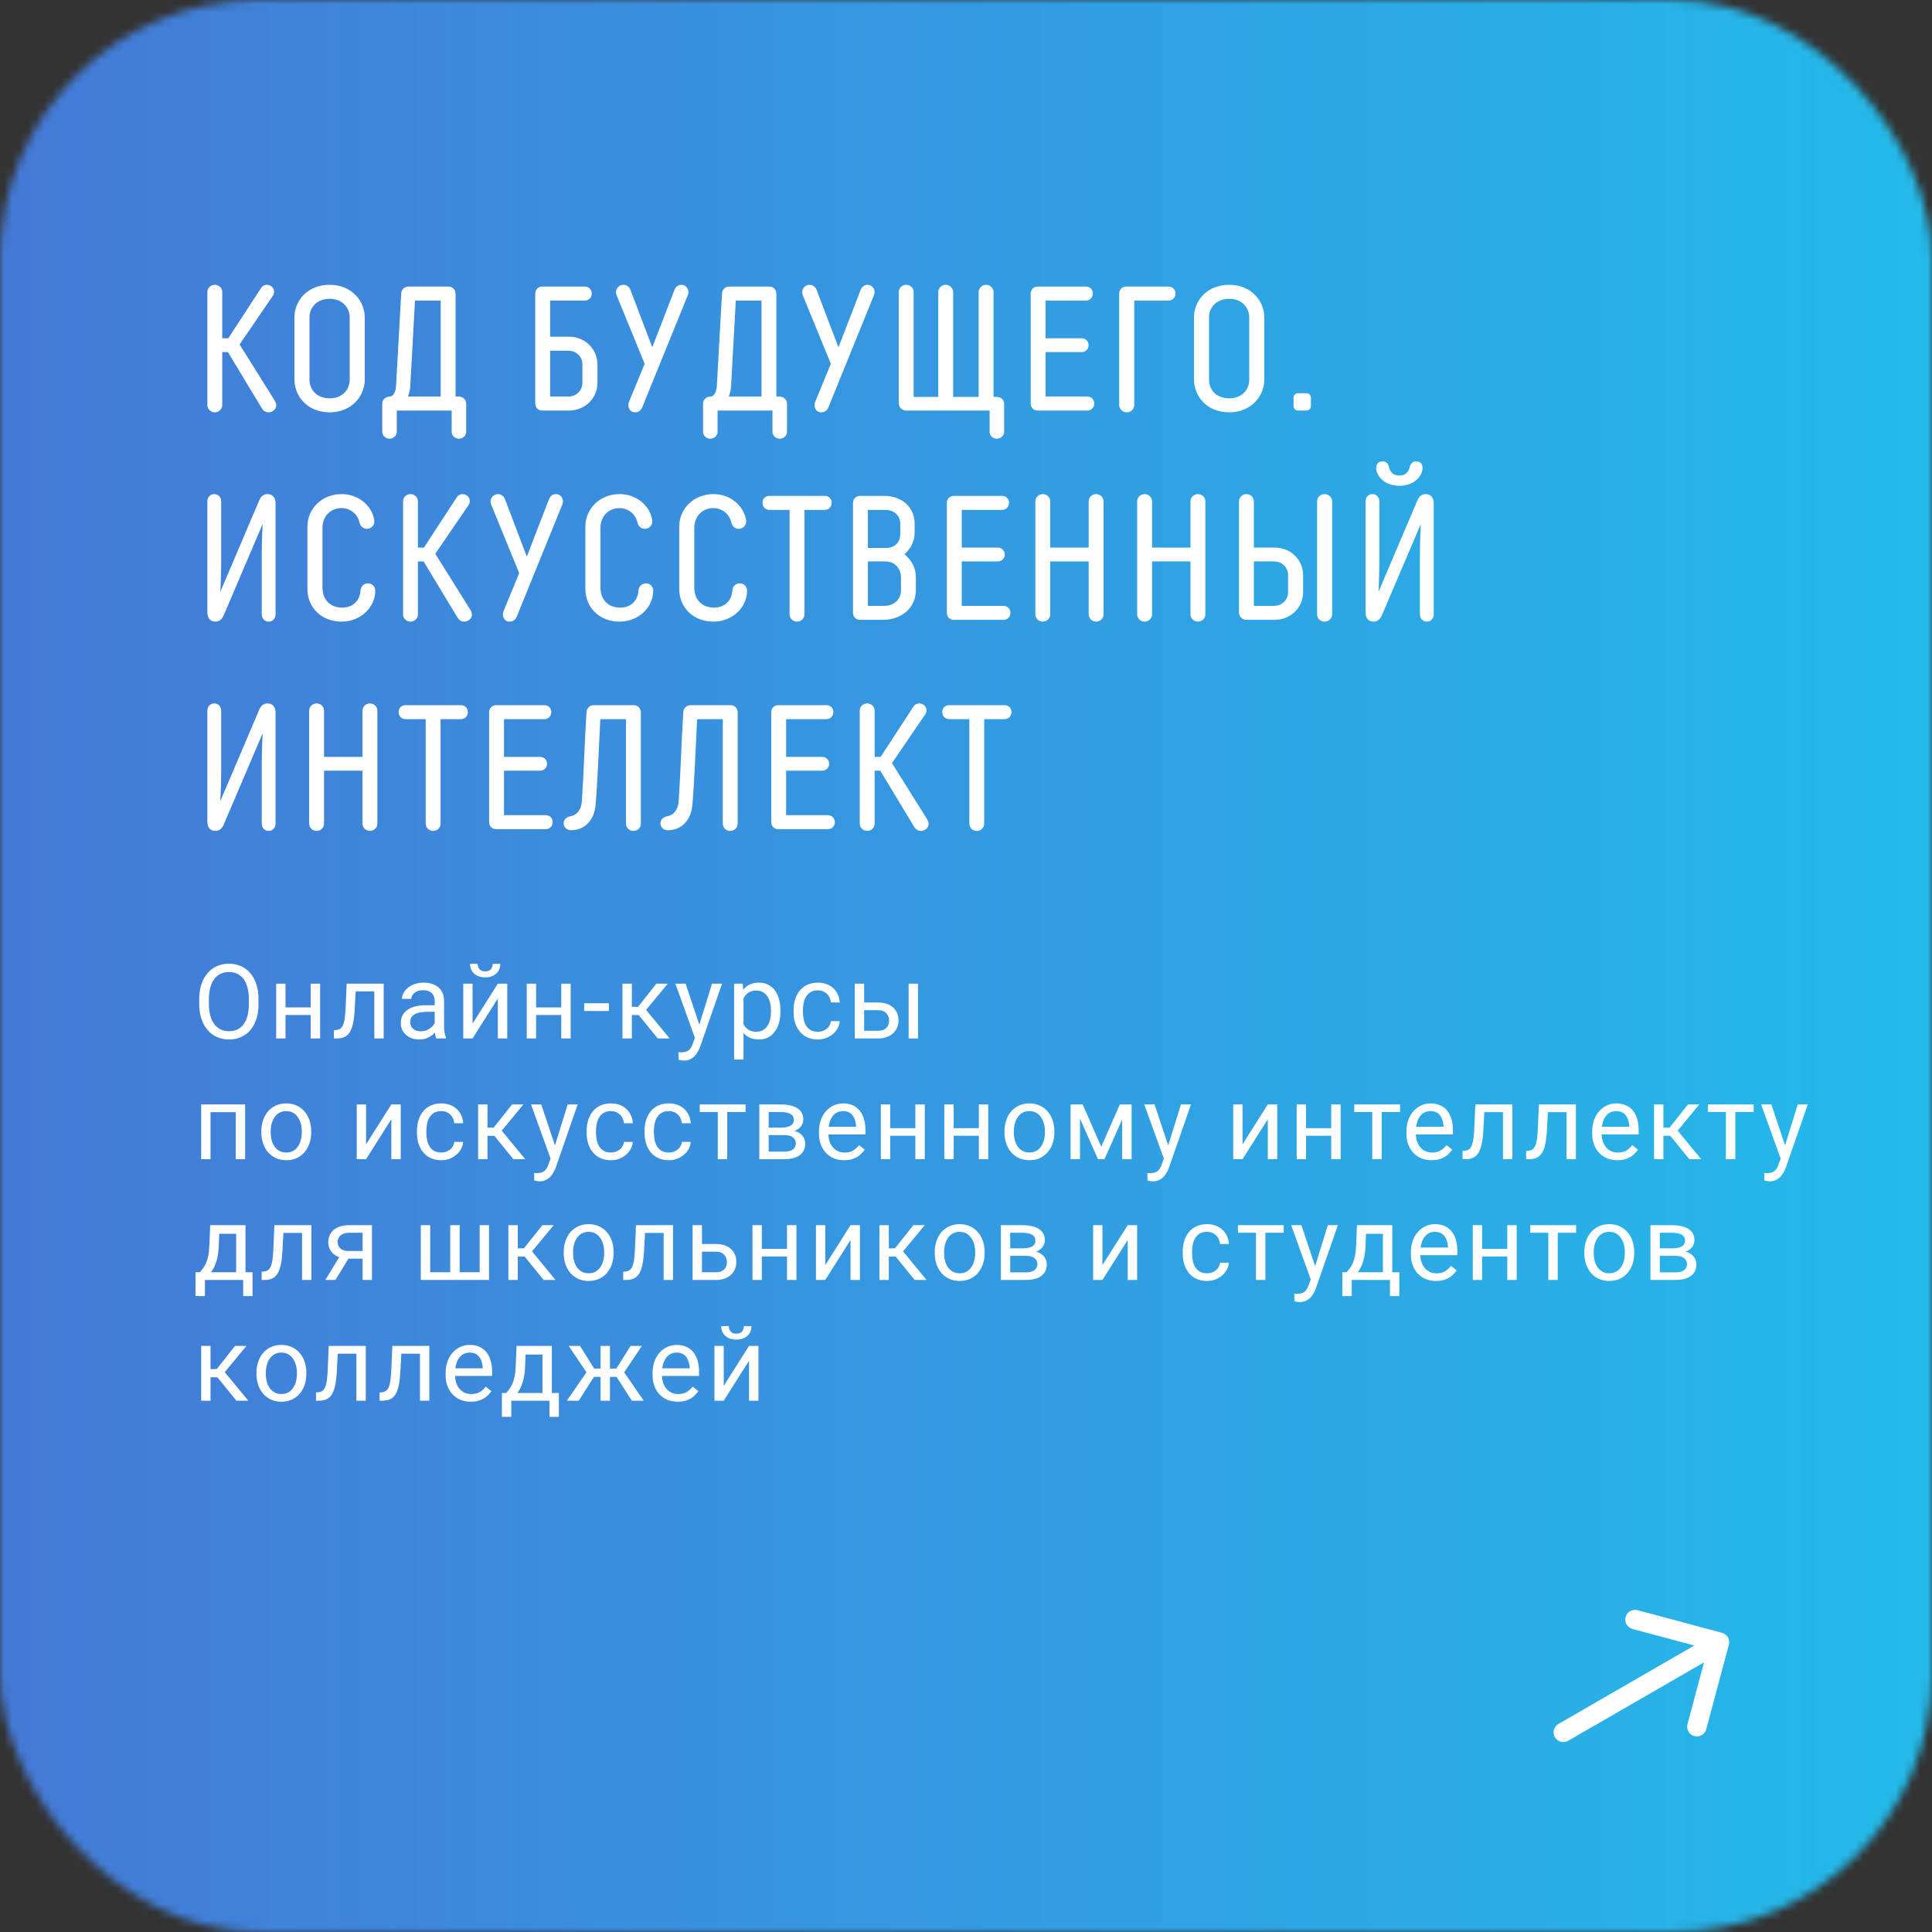 <?xml version="1.0" encoding="UTF-8"?> <svg xmlns="http://www.w3.org/2000/svg" width="240" height="240" viewBox="0 0 240 240" fill="none"><rect x="0" y="0" width="240" height="240" fill="#333333" stroke="none"/><mask id="mask0_1047_1392" style="mask-type:alpha" maskUnits="userSpaceOnUse" x="0" y="0" width="240" height="240"><rect width="240" height="240" rx="32.203" fill="#C4C4C4"></rect></mask><g mask="url(#mask0_1047_1392)"><rect x="-47.998" y="-4.801" width="348" height="244.8" fill="url(#paint0_linear_1047_1392)"></rect></g><path d="M28.312 43.74H27.608V50.318C27.608 50.824 27.19 51.22 26.684 51.22C26.178 51.22 25.76 50.824 25.76 50.318V36.282C25.76 35.776 26.178 35.38 26.684 35.38C27.19 35.38 27.608 35.776 27.608 36.282V42.024H28.356L32.448 35.754C32.624 35.49 32.888 35.38 33.152 35.38C33.636 35.38 34.054 35.754 34.054 36.238C34.054 36.48 33.944 36.678 33.834 36.832L29.764 42.794L34.076 49.68C34.186 49.856 34.318 50.098 34.318 50.34C34.318 50.846 33.856 51.22 33.35 51.22C32.998 51.22 32.712 51.022 32.536 50.736L28.312 43.74ZM45.311 39.428V47.172C45.311 49.174 43.705 51.22 40.955 51.22C38.139 51.22 36.577 49.174 36.577 47.15V39.428C36.577 37.404 38.139 35.38 40.955 35.38C43.705 35.38 45.311 37.404 45.311 39.428ZM43.441 47.194V39.406C43.441 38.262 42.561 37.118 40.955 37.118C39.305 37.118 38.447 38.262 38.447 39.406V47.172C38.447 48.36 39.305 49.482 40.955 49.482C42.561 49.482 43.441 48.36 43.441 47.194ZM56.592 49.262H56.988C57.472 49.262 57.912 49.636 57.912 50.12V53.64C57.912 54.124 57.494 54.498 57.01 54.498C56.526 54.498 56.108 54.124 56.108 53.64V51H49.288V53.64C49.288 54.124 48.87 54.498 48.386 54.498C47.902 54.498 47.484 54.124 47.484 53.64V50.12C47.484 49.636 47.924 49.262 48.408 49.262C48.848 49.262 49.156 48.69 49.2 47.942L49.838 36.48C49.86 35.974 50.234 35.6 50.74 35.6H55.712C56.262 35.6 56.592 36.018 56.592 36.502V49.262ZM50.96 48.03C50.938 48.624 50.674 49.262 50.674 49.262H54.744V37.338H51.554L50.96 48.03ZM72.344 47.59V45.214C72.344 44.312 71.574 43.564 70.606 43.564H68.34V49.262H70.606C71.574 49.262 72.344 48.514 72.344 47.59ZM67.35 35.6H72.652C73.158 35.6 73.51 35.974 73.51 36.458C73.51 36.964 73.136 37.338 72.652 37.338H68.34V41.826H70.694C72.652 41.826 74.214 43.344 74.214 45.28V47.568C74.214 49.482 72.652 51 70.694 51H67.35C66.866 51 66.492 50.626 66.492 50.142V36.458C66.492 35.974 66.866 35.6 67.35 35.6ZM85.429 36.7L79.797 50.56C79.621 51 79.313 51.22 78.873 51.22C78.367 51.22 78.059 50.802 78.059 50.34C78.059 50.098 78.147 49.878 78.191 49.79L80.083 45.192L76.607 36.7C76.563 36.59 76.519 36.436 76.519 36.304C76.519 35.798 76.937 35.38 77.443 35.38C77.839 35.38 78.169 35.644 78.301 35.974L81.029 43.146L83.801 35.974C83.933 35.644 84.219 35.38 84.659 35.38C85.165 35.38 85.517 35.798 85.517 36.304C85.517 36.436 85.473 36.59 85.429 36.7ZM96.443 49.262H96.839C97.323 49.262 97.763 49.636 97.763 50.12V53.64C97.763 54.124 97.345 54.498 96.861 54.498C96.377 54.498 95.959 54.124 95.959 53.64V51H89.139V53.64C89.139 54.124 88.721 54.498 88.237 54.498C87.753 54.498 87.335 54.124 87.335 53.64V50.12C87.335 49.636 87.775 49.262 88.259 49.262C88.699 49.262 89.007 48.69 89.051 47.942L89.689 36.48C89.711 35.974 90.085 35.6 90.591 35.6H95.563C96.113 35.6 96.443 36.018 96.443 36.502V49.262ZM90.811 48.03C90.789 48.624 90.525 49.262 90.525 49.262H94.595V37.338H91.405L90.811 48.03ZM108.555 36.7L102.923 50.56C102.747 51 102.439 51.22 101.999 51.22C101.493 51.22 101.185 50.802 101.185 50.34C101.185 50.098 101.273 49.878 101.317 49.79L103.209 45.192L99.734 36.7C99.689 36.59 99.645 36.436 99.645 36.304C99.645 35.798 100.063 35.38 100.569 35.38C100.965 35.38 101.295 35.644 101.427 35.974L104.155 43.146L106.927 35.974C107.059 35.644 107.345 35.38 107.785 35.38C108.291 35.38 108.643 35.798 108.643 36.304C108.643 36.436 108.599 36.59 108.555 36.7ZM122.935 51H112.573C112.067 51 111.649 50.604 111.649 50.098V36.282C111.649 35.776 112.067 35.38 112.573 35.38C113.079 35.38 113.497 35.776 113.497 36.282V49.306H116.555V36.282C116.555 35.776 116.973 35.38 117.479 35.38C117.985 35.38 118.403 35.776 118.403 36.282V49.306H121.571V36.282C121.571 35.776 121.989 35.38 122.495 35.38C123.001 35.38 123.419 35.776 123.419 36.282V49.306H123.815C124.299 49.306 124.739 49.636 124.739 50.12V53.64C124.739 54.124 124.299 54.498 123.815 54.498C123.331 54.498 122.935 54.124 122.935 53.64V51ZM135.076 51H128.894C128.41 51 128.036 50.626 128.036 50.142V36.458C128.036 35.974 128.41 35.6 128.894 35.6H134.9C135.406 35.6 135.758 35.974 135.758 36.458C135.758 36.964 135.384 37.338 134.9 37.338H129.884V42.024H134.372C134.856 42.024 135.23 42.398 135.23 42.882C135.23 43.366 134.856 43.74 134.372 43.74H129.884V49.262H135.076C135.56 49.262 135.934 49.636 135.934 50.142C135.934 50.626 135.56 51 135.076 51ZM139.03 50.318V36.458C139.03 35.974 139.404 35.6 139.888 35.6H145.168C145.674 35.6 146.026 35.974 146.026 36.458C146.026 36.964 145.652 37.338 145.168 37.338H140.9V50.318C140.9 50.824 140.482 51.22 139.976 51.22C139.47 51.22 139.03 50.824 139.03 50.318ZM157.055 39.428V47.172C157.055 49.174 155.449 51.22 152.699 51.22C149.883 51.22 148.321 49.174 148.321 47.15V39.428C148.321 37.404 149.883 35.38 152.699 35.38C155.449 35.38 157.055 37.404 157.055 39.428ZM155.185 47.194V39.406C155.185 38.262 154.305 37.118 152.699 37.118C151.049 37.118 150.191 38.262 150.191 39.406V47.172C150.191 48.36 151.049 49.482 152.699 49.482C154.305 49.482 155.185 48.36 155.185 47.194ZM162.294 51H161.238C160.93 51 160.688 50.758 160.688 50.45V49.394C160.688 49.086 160.93 48.844 161.238 48.844H162.294C162.602 48.844 162.844 49.086 162.844 49.394V50.45C162.844 50.758 162.602 51 162.294 51ZM32.624 65.098L27.784 76.45C27.586 76.912 27.256 77.22 26.75 77.22C26.09 77.22 25.76 76.736 25.76 76.076V62.282C25.76 61.776 26.112 61.38 26.618 61.38C27.124 61.38 27.476 61.776 27.476 62.282V69.74C27.476 71.72 27.366 73.524 27.366 73.524L32.206 62.15C32.404 61.688 32.734 61.38 33.24 61.38C33.9 61.38 34.23 61.864 34.23 62.524V76.318C34.23 76.824 33.878 77.22 33.372 77.22C32.866 77.22 32.514 76.824 32.514 76.318V68.948C32.514 67.342 32.624 65.098 32.624 65.098ZM44.788 73.348C44.832 72.842 45.184 72.468 45.712 72.468C46.24 72.468 46.614 72.864 46.614 73.392C46.614 75.394 44.854 77.22 42.434 77.22C39.948 77.22 38.188 75.482 38.188 73.15V65.428C38.188 63.184 39.992 61.38 42.434 61.38C44.568 61.38 46.086 62.81 46.438 64.35C46.46 64.438 46.504 64.614 46.504 64.768C46.504 65.296 46.086 65.692 45.58 65.692C45.118 65.692 44.766 65.384 44.656 64.9C44.436 63.866 43.512 63.118 42.434 63.118C41.092 63.118 40.058 64.086 40.058 65.604V72.952C40.058 74.58 41.092 75.482 42.522 75.482C43.82 75.482 44.7 74.646 44.788 73.348ZM52.62 69.74H51.916V76.318C51.916 76.824 51.498 77.22 50.992 77.22C50.486 77.22 50.068 76.824 50.068 76.318V62.282C50.068 61.776 50.486 61.38 50.992 61.38C51.498 61.38 51.916 61.776 51.916 62.282V68.024H52.664L56.756 61.754C56.932 61.49 57.196 61.38 57.46 61.38C57.944 61.38 58.362 61.754 58.362 62.238C58.362 62.48 58.252 62.678 58.142 62.832L54.072 68.794L58.384 75.68C58.494 75.856 58.626 76.098 58.626 76.34C58.626 76.846 58.164 77.22 57.658 77.22C57.306 77.22 57.02 77.022 56.844 76.736L52.62 69.74ZM69.843 62.7L64.211 76.56C64.035 77 63.727 77.22 63.287 77.22C62.781 77.22 62.473 76.802 62.473 76.34C62.473 76.098 62.561 75.878 62.605 75.79L64.497 71.192L61.021 62.7C60.977 62.59 60.933 62.436 60.933 62.304C60.933 61.798 61.351 61.38 61.857 61.38C62.253 61.38 62.583 61.644 62.715 61.974L65.443 69.146L68.215 61.974C68.347 61.644 68.633 61.38 69.073 61.38C69.579 61.38 69.931 61.798 69.931 62.304C69.931 62.436 69.887 62.59 69.843 62.7ZM79.317 73.348C79.361 72.842 79.713 72.468 80.241 72.468C80.769 72.468 81.143 72.864 81.143 73.392C81.143 75.394 79.383 77.22 76.963 77.22C74.477 77.22 72.717 75.482 72.717 73.15V65.428C72.717 63.184 74.521 61.38 76.963 61.38C79.097 61.38 80.615 62.81 80.967 64.35C80.989 64.438 81.033 64.614 81.033 64.768C81.033 65.296 80.615 65.692 80.109 65.692C79.647 65.692 79.295 65.384 79.185 64.9C78.965 63.866 78.041 63.118 76.963 63.118C75.621 63.118 74.587 64.086 74.587 65.604V72.952C74.587 74.58 75.621 75.482 77.051 75.482C78.349 75.482 79.229 74.646 79.317 73.348ZM90.977 73.348C91.021 72.842 91.373 72.468 91.901 72.468C92.429 72.468 92.803 72.864 92.803 73.392C92.803 75.394 91.043 77.22 88.623 77.22C86.137 77.22 84.377 75.482 84.377 73.15V65.428C84.377 63.184 86.181 61.38 88.623 61.38C90.757 61.38 92.275 62.81 92.627 64.35C92.649 64.438 92.693 64.614 92.693 64.768C92.693 65.296 92.275 65.692 91.769 65.692C91.307 65.692 90.955 65.384 90.845 64.9C90.625 63.866 89.701 63.118 88.623 63.118C87.281 63.118 86.247 64.086 86.247 65.604V72.952C86.247 74.58 87.281 75.482 88.711 75.482C90.009 75.482 90.889 74.646 90.977 73.348ZM95.575 61.6H102.461C102.967 61.6 103.319 61.974 103.319 62.458C103.319 62.964 102.945 63.338 102.461 63.338H99.931V76.318C99.931 76.824 99.513 77.22 99.007 77.22C98.501 77.22 98.083 76.824 98.083 76.318V63.338H95.575C95.091 63.338 94.717 62.964 94.717 62.458C94.717 61.974 95.069 61.6 95.575 61.6ZM109.922 63.338H107.81V68.068H110.032C111.132 68.068 111.836 67.408 111.836 66.33V65.054C111.836 64.108 111.132 63.338 109.922 63.338ZM107.81 69.74V75.262H109.812C111.154 75.262 111.924 74.404 111.924 73.304V71.72C111.924 70.906 111.418 69.74 109.922 69.74H107.81ZM106.82 61.6H109.812C112.21 61.6 113.618 63.162 113.618 65.032V66.242C113.618 67.276 113.068 68.222 112.364 68.86C113.2 69.542 113.772 70.488 113.772 71.72V73.304C113.772 75.526 111.99 77 109.658 77H106.82C106.336 77 105.962 76.626 105.962 76.142V62.458C105.962 61.974 106.336 61.6 106.82 61.6ZM124.662 77H118.48C117.996 77 117.622 76.626 117.622 76.142V62.458C117.622 61.974 117.996 61.6 118.48 61.6H124.486C124.992 61.6 125.344 61.974 125.344 62.458C125.344 62.964 124.97 63.338 124.486 63.338H119.47V68.024H123.958C124.442 68.024 124.816 68.398 124.816 68.882C124.816 69.366 124.442 69.74 123.958 69.74H119.47V75.262H124.662C125.146 75.262 125.52 75.636 125.52 76.142C125.52 76.626 125.146 77 124.662 77ZM137.086 62.282V76.318C137.086 76.824 136.668 77.22 136.162 77.22C135.656 77.22 135.238 76.824 135.238 76.318V69.74H130.464V76.318C130.464 76.824 130.046 77.22 129.54 77.22C129.034 77.22 128.616 76.824 128.616 76.318V62.282C128.616 61.776 129.034 61.38 129.54 61.38C130.046 61.38 130.464 61.776 130.464 62.282V68.024H135.238V62.282C135.238 61.776 135.656 61.38 136.162 61.38C136.668 61.38 137.086 61.776 137.086 62.282ZM149.734 62.282V76.318C149.734 76.824 149.316 77.22 148.81 77.22C148.304 77.22 147.886 76.824 147.886 76.318V69.74H143.112V76.318C143.112 76.824 142.694 77.22 142.188 77.22C141.682 77.22 141.264 76.824 141.264 76.318V62.282C141.264 61.776 141.682 61.38 142.188 61.38C142.694 61.38 143.112 61.776 143.112 62.282V68.024H147.886V62.282C147.886 61.776 148.304 61.38 148.81 61.38C149.316 61.38 149.734 61.776 149.734 62.282ZM158.357 77H154.837C154.331 77 153.913 76.604 153.913 76.098V62.282C153.913 61.776 154.331 61.38 154.837 61.38C155.343 61.38 155.761 61.776 155.761 62.282V68.024H158.357C160.315 68.024 161.877 69.52 161.877 71.456V73.568C161.877 75.482 160.315 77 158.357 77ZM160.007 73.59V71.39C160.007 70.488 159.237 69.74 158.269 69.74H155.761V75.262H158.269C159.237 75.262 160.007 74.514 160.007 73.59ZM165.485 62.282V76.318C165.485 76.824 165.045 77.22 164.539 77.22C164.033 77.22 163.615 76.824 163.615 76.318V62.282C163.615 61.776 164.033 61.38 164.539 61.38C165.045 61.38 165.485 61.776 165.485 62.282ZM173.835 59.07C174.803 59.07 175.023 58.388 175.133 57.97C175.243 57.596 175.463 57.31 175.947 57.31C176.431 57.31 176.717 57.64 176.717 58.146C176.717 58.982 175.837 60.346 173.835 60.346C171.833 60.346 170.953 58.982 170.953 58.146C170.953 57.64 171.239 57.31 171.723 57.31C172.207 57.31 172.449 57.596 172.537 57.97C172.625 58.388 172.867 59.07 173.835 59.07ZM176.497 65.098L171.657 76.45C171.459 76.912 171.129 77.22 170.623 77.22C169.963 77.22 169.633 76.736 169.633 76.076V62.282C169.633 61.776 169.985 61.38 170.491 61.38C170.997 61.38 171.349 61.776 171.349 62.282V69.74C171.349 71.72 171.239 73.524 171.239 73.524L176.079 62.15C176.277 61.688 176.607 61.38 177.113 61.38C177.773 61.38 178.103 61.864 178.103 62.524V76.318C178.103 76.824 177.751 77.22 177.245 77.22C176.739 77.22 176.387 76.824 176.387 76.318V68.948C176.387 67.342 176.497 65.098 176.497 65.098ZM32.624 91.098L27.784 102.45C27.586 102.912 27.256 103.22 26.75 103.22C26.09 103.22 25.76 102.736 25.76 102.076V88.282C25.76 87.776 26.112 87.38 26.618 87.38C27.124 87.38 27.476 87.776 27.476 88.282V95.74C27.476 97.72 27.366 99.524 27.366 99.524L32.206 88.15C32.404 87.688 32.734 87.38 33.24 87.38C33.9 87.38 34.23 87.864 34.23 88.524V102.318C34.23 102.824 33.878 103.22 33.372 103.22C32.866 103.22 32.514 102.824 32.514 102.318V94.948C32.514 93.342 32.624 91.098 32.624 91.098ZM46.878 88.282V102.318C46.878 102.824 46.46 103.22 45.954 103.22C45.448 103.22 45.03 102.824 45.03 102.318V95.74H40.256V102.318C40.256 102.824 39.838 103.22 39.332 103.22C38.826 103.22 38.408 102.824 38.408 102.318V88.282C38.408 87.776 38.826 87.38 39.332 87.38C39.838 87.38 40.256 87.776 40.256 88.282V94.024H45.03V88.282C45.03 87.776 45.448 87.38 45.954 87.38C46.46 87.38 46.878 87.776 46.878 88.282ZM50.375 87.6H57.261C57.767 87.6 58.119 87.974 58.119 88.458C58.119 88.964 57.745 89.338 57.261 89.338H54.731V102.318C54.731 102.824 54.313 103.22 53.807 103.22C53.301 103.22 52.883 102.824 52.883 102.318V89.338H50.375C49.891 89.338 49.517 88.964 49.517 88.458C49.517 87.974 49.869 87.6 50.375 87.6ZM67.802 103H61.62C61.136 103 60.761 102.626 60.761 102.142V88.458C60.761 87.974 61.136 87.6 61.62 87.6H67.626C68.132 87.6 68.484 87.974 68.484 88.458C68.484 88.964 68.109 89.338 67.626 89.338H62.609V94.024H67.097C67.582 94.024 67.956 94.398 67.956 94.882C67.956 95.366 67.582 95.74 67.097 95.74H62.609V101.262H67.802C68.285 101.262 68.659 101.636 68.659 102.142C68.659 102.626 68.285 103 67.802 103ZM70.942 103.132C70.391 103.132 70.017 102.758 70.017 102.274C70.017 101.768 70.413 101.482 70.876 101.394C71.448 101.306 72.195 100.822 72.284 99.502C72.547 95.564 72.591 92.704 72.856 88.48C72.877 87.974 73.251 87.6 73.757 87.6H78.73C79.279 87.6 79.609 88.018 79.609 88.502V102.318C79.609 102.824 79.192 103.22 78.686 103.22C78.18 103.22 77.761 102.824 77.761 102.318V89.338H74.572C74.395 92.902 74.198 97.742 73.978 100.03C73.802 101.944 72.591 103.132 70.942 103.132ZM82.967 103.132C82.417 103.132 82.043 102.758 82.043 102.274C82.043 101.768 82.439 101.482 82.901 101.394C83.473 101.306 84.221 100.822 84.309 99.502C84.573 95.564 84.617 92.704 84.881 88.48C84.903 87.974 85.277 87.6 85.783 87.6H90.755C91.305 87.6 91.635 88.018 91.635 88.502V102.318C91.635 102.824 91.217 103.22 90.711 103.22C90.205 103.22 89.787 102.824 89.787 102.318V89.338H86.597C86.421 92.902 86.223 97.742 86.003 100.03C85.827 101.944 84.617 103.132 82.967 103.132ZM102.846 103H96.664C96.18 103 95.806 102.626 95.806 102.142V88.458C95.806 87.974 96.18 87.6 96.664 87.6H102.67C103.176 87.6 103.528 87.974 103.528 88.458C103.528 88.964 103.154 89.338 102.67 89.338H97.654V94.024H102.142C102.626 94.024 103 94.398 103 94.882C103 95.366 102.626 95.74 102.142 95.74H97.654V101.262H102.846C103.33 101.262 103.704 101.636 103.704 102.142C103.704 102.626 103.33 103 102.846 103ZM109.352 95.74H108.648V102.318C108.648 102.824 108.23 103.22 107.724 103.22C107.218 103.22 106.8 102.824 106.8 102.318V88.282C106.8 87.776 107.218 87.38 107.724 87.38C108.23 87.38 108.648 87.776 108.648 88.282V94.024H109.396L113.488 87.754C113.664 87.49 113.928 87.38 114.192 87.38C114.676 87.38 115.094 87.754 115.094 88.238C115.094 88.48 114.984 88.678 114.874 88.832L110.804 94.794L115.116 101.68C115.226 101.856 115.358 102.098 115.358 102.34C115.358 102.846 114.896 103.22 114.39 103.22C114.038 103.22 113.752 103.022 113.576 102.736L109.352 95.74ZM117.907 87.6H124.793C125.299 87.6 125.651 87.974 125.651 88.458C125.651 88.964 125.277 89.338 124.793 89.338H122.263V102.318C122.263 102.824 121.845 103.22 121.339 103.22C120.833 103.22 120.415 102.824 120.415 102.318V89.338H117.907C117.423 89.338 117.049 88.964 117.049 88.458C117.049 87.974 117.401 87.6 117.907 87.6Z" fill="white"></path><path d="M193.599 214.154C193.022 214.488 192.824 215.226 193.157 215.804C193.491 216.382 194.229 216.579 194.807 216.246L193.599 214.154ZM214.769 204.313C214.941 203.669 214.559 203.006 213.915 202.834L203.417 200.021C202.772 199.848 202.11 200.231 201.938 200.875C201.765 201.519 202.147 202.181 202.792 202.354L212.123 204.854L209.623 214.186C209.45 214.83 209.832 215.492 210.477 215.665C211.121 215.837 211.783 215.455 211.956 214.811L214.769 204.313ZM194.203 215.2L194.807 216.246L214.206 205.046L213.602 204L212.998 202.954L193.599 214.154L194.203 215.2Z" fill="white"></path><path d="M32.114 124.132V124.711C32.114 125.398 32.028 126.015 31.856 126.56C31.684 127.105 31.436 127.568 31.113 127.95C30.791 128.331 30.403 128.623 29.95 128.824C29.501 129.025 28.998 129.126 28.44 129.126C27.899 129.126 27.403 129.025 26.95 128.824C26.501 128.623 26.111 128.331 25.78 127.95C25.453 127.568 25.199 127.105 25.019 126.56C24.839 126.015 24.748 125.398 24.748 124.711V124.132C24.748 123.444 24.837 122.83 25.013 122.289C25.193 121.744 25.447 121.281 25.774 120.899C26.101 120.513 26.489 120.22 26.937 120.019C27.39 119.817 27.887 119.717 28.428 119.717C28.985 119.717 29.489 119.817 29.937 120.019C30.39 120.22 30.778 120.513 31.101 120.899C31.428 121.281 31.677 121.744 31.849 122.289C32.026 122.83 32.114 123.444 32.114 124.132ZM30.912 124.711V124.119C30.912 123.574 30.856 123.092 30.742 122.673C30.633 122.253 30.472 121.901 30.258 121.616C30.044 121.331 29.782 121.115 29.472 120.968C29.166 120.821 28.818 120.748 28.428 120.748C28.05 120.748 27.709 120.821 27.403 120.968C27.101 121.115 26.841 121.331 26.623 121.616C26.409 121.901 26.243 122.253 26.126 122.673C26.009 123.092 25.95 123.574 25.95 124.119V124.711C25.95 125.26 26.009 125.746 26.126 126.17C26.243 126.589 26.411 126.943 26.629 127.233C26.851 127.518 27.113 127.734 27.415 127.88C27.721 128.027 28.063 128.101 28.44 128.101C28.835 128.101 29.185 128.027 29.491 127.88C29.797 127.734 30.055 127.518 30.264 127.233C30.478 126.943 30.64 126.589 30.749 126.17C30.858 125.746 30.912 125.26 30.912 124.711ZM38.822 125.145V126.088H35.225V125.145H38.822ZM35.47 122.195V129H34.307V122.195H35.47ZM39.766 122.195V129H38.596V122.195H39.766ZM46.638 122.195V123.157H43.349V122.195H46.638ZM47.663 122.195V129H46.5V122.195H47.663ZM43.066 122.195H44.236L44.06 125.478C44.03 125.985 43.982 126.434 43.915 126.824C43.852 127.21 43.764 127.541 43.651 127.818C43.542 128.094 43.403 128.321 43.236 128.497C43.072 128.669 42.875 128.797 42.645 128.88C42.414 128.96 42.148 129 41.846 129H41.481V127.975L41.733 127.956C41.913 127.943 42.066 127.901 42.192 127.83C42.322 127.759 42.431 127.654 42.519 127.516C42.607 127.373 42.678 127.191 42.733 126.968C42.791 126.746 42.835 126.482 42.865 126.176C42.898 125.87 42.923 125.513 42.94 125.107L43.066 122.195ZM54.001 127.836V124.333C54.001 124.065 53.947 123.832 53.838 123.635C53.733 123.434 53.574 123.279 53.36 123.17C53.146 123.061 52.882 123.006 52.567 123.006C52.274 123.006 52.016 123.056 51.794 123.157C51.576 123.258 51.404 123.39 51.278 123.553C51.156 123.717 51.096 123.893 51.096 124.082H49.932C49.932 123.838 49.995 123.597 50.121 123.358C50.246 123.119 50.427 122.903 50.662 122.71C50.901 122.513 51.186 122.358 51.517 122.245C51.852 122.128 52.226 122.069 52.637 122.069C53.131 122.069 53.567 122.153 53.945 122.32C54.326 122.488 54.624 122.742 54.838 123.082C55.056 123.417 55.165 123.838 55.165 124.346V127.516C55.165 127.742 55.184 127.983 55.222 128.239C55.264 128.495 55.324 128.715 55.404 128.899V129H54.19C54.131 128.866 54.085 128.688 54.052 128.465C54.018 128.239 54.001 128.029 54.001 127.836ZM54.203 124.874L54.215 125.692H53.039C52.708 125.692 52.412 125.719 52.152 125.773C51.892 125.824 51.674 125.901 51.498 126.006C51.322 126.111 51.188 126.243 51.096 126.402C51.003 126.558 50.957 126.74 50.957 126.95C50.957 127.163 51.005 127.358 51.102 127.535C51.198 127.711 51.343 127.851 51.536 127.956C51.733 128.057 51.974 128.107 52.259 128.107C52.616 128.107 52.93 128.031 53.203 127.88C53.475 127.73 53.691 127.545 53.85 127.327C54.014 127.109 54.102 126.897 54.115 126.692L54.611 127.252C54.582 127.428 54.502 127.623 54.373 127.836C54.242 128.05 54.069 128.256 53.85 128.453C53.637 128.646 53.381 128.807 53.083 128.937C52.79 129.063 52.458 129.126 52.089 129.126C51.628 129.126 51.224 129.036 50.876 128.855C50.532 128.675 50.263 128.434 50.07 128.132C49.882 127.826 49.787 127.484 49.787 127.107C49.787 126.742 49.859 126.421 50.001 126.145C50.144 125.864 50.349 125.631 50.618 125.446C50.886 125.258 51.209 125.115 51.586 125.019C51.964 124.922 52.385 124.874 52.85 124.874H54.203ZM58.704 127.157L61.843 122.195H63.012V129H61.843V124.038L58.704 129H57.547V122.195H58.704V127.157ZM61.207 119.729H62.151C62.151 120.056 62.075 120.348 61.924 120.603C61.773 120.855 61.557 121.052 61.276 121.195C60.995 121.337 60.662 121.409 60.276 121.409C59.694 121.409 59.232 121.253 58.893 120.943C58.557 120.629 58.389 120.224 58.389 119.729H59.333C59.333 119.977 59.404 120.195 59.547 120.383C59.689 120.572 59.932 120.666 60.276 120.666C60.612 120.666 60.851 120.572 60.993 120.383C61.136 120.195 61.207 119.977 61.207 119.729ZM69.948 125.145V126.088H66.35V125.145H69.948ZM66.595 122.195V129H65.432V122.195H66.595ZM70.891 122.195V129H69.721V122.195H70.891ZM75.638 124.629V125.585H72.568V124.629H75.638ZM78.491 122.195V129H77.328V122.195H78.491ZM82.957 122.195L79.73 126.094H78.101L77.925 125.075H79.258L81.542 122.195H82.957ZM81.705 129L79.202 125.918L79.95 125.075L83.183 129H81.705ZM86.559 128.296L88.452 122.195H89.697L86.967 130.05C86.904 130.218 86.821 130.398 86.716 130.591C86.615 130.788 86.485 130.975 86.326 131.151C86.167 131.327 85.974 131.47 85.747 131.579C85.525 131.692 85.259 131.749 84.948 131.749C84.856 131.749 84.739 131.736 84.596 131.711C84.454 131.686 84.353 131.665 84.294 131.648L84.288 130.704C84.322 130.709 84.374 130.713 84.445 130.717C84.521 130.725 84.573 130.73 84.603 130.73C84.867 130.73 85.091 130.694 85.275 130.623C85.46 130.556 85.615 130.44 85.741 130.277C85.871 130.117 85.982 129.897 86.074 129.616L86.559 128.296ZM85.169 122.195L86.936 127.478L87.238 128.704L86.401 129.132L83.898 122.195H85.169ZM92.362 123.503V131.616H91.192V122.195H92.261L92.362 123.503ZM96.947 125.541V125.673C96.947 126.168 96.888 126.627 96.771 127.05C96.653 127.47 96.481 127.834 96.255 128.145C96.033 128.455 95.758 128.696 95.431 128.868C95.104 129.04 94.729 129.126 94.305 129.126C93.873 129.126 93.492 129.055 93.161 128.912C92.829 128.769 92.548 128.562 92.318 128.289C92.087 128.017 91.903 127.69 91.764 127.308C91.63 126.927 91.538 126.497 91.488 126.019V125.314C91.538 124.811 91.632 124.36 91.771 123.962C91.909 123.564 92.091 123.224 92.318 122.943C92.548 122.658 92.827 122.442 93.154 122.295C93.481 122.144 93.859 122.069 94.287 122.069C94.714 122.069 95.094 122.153 95.425 122.32C95.756 122.484 96.035 122.719 96.261 123.025C96.488 123.331 96.658 123.698 96.771 124.126C96.888 124.549 96.947 125.021 96.947 125.541ZM95.777 125.673V125.541C95.777 125.201 95.741 124.882 95.67 124.585C95.599 124.283 95.488 124.019 95.337 123.792C95.19 123.562 95.001 123.381 94.771 123.251C94.54 123.117 94.266 123.05 93.947 123.05C93.653 123.05 93.397 123.1 93.18 123.201C92.966 123.302 92.783 123.438 92.632 123.61C92.481 123.778 92.358 123.97 92.261 124.188C92.169 124.402 92.1 124.625 92.054 124.855V126.484C92.138 126.778 92.255 127.054 92.406 127.314C92.557 127.57 92.758 127.778 93.01 127.937C93.261 128.092 93.578 128.17 93.959 128.17C94.274 128.17 94.544 128.105 94.771 127.975C95.001 127.841 95.19 127.658 95.337 127.428C95.488 127.197 95.599 126.933 95.67 126.635C95.741 126.333 95.777 126.012 95.777 125.673ZM101.605 128.17C101.882 128.17 102.138 128.113 102.373 128C102.608 127.887 102.8 127.732 102.951 127.535C103.102 127.333 103.188 127.105 103.209 126.849H104.316C104.295 127.252 104.159 127.627 103.907 127.975C103.66 128.319 103.335 128.597 102.933 128.811C102.53 129.021 102.088 129.126 101.605 129.126C101.094 129.126 100.647 129.036 100.266 128.855C99.888 128.675 99.574 128.428 99.322 128.113C99.075 127.799 98.888 127.438 98.763 127.031C98.641 126.62 98.58 126.186 98.58 125.729V125.465C98.58 125.008 98.641 124.576 98.763 124.17C98.888 123.759 99.075 123.396 99.322 123.082C99.574 122.767 99.888 122.52 100.266 122.339C100.647 122.159 101.094 122.069 101.605 122.069C102.138 122.069 102.603 122.178 103.002 122.396C103.4 122.61 103.712 122.903 103.939 123.277C104.17 123.645 104.295 124.065 104.316 124.534H103.209C103.188 124.253 103.109 124 102.97 123.773C102.836 123.547 102.652 123.367 102.417 123.232C102.186 123.094 101.916 123.025 101.605 123.025C101.249 123.025 100.949 123.096 100.706 123.239C100.467 123.377 100.276 123.566 100.134 123.805C99.995 124.04 99.895 124.302 99.832 124.591C99.773 124.876 99.744 125.168 99.744 125.465V125.729C99.744 126.027 99.773 126.321 99.832 126.61C99.891 126.899 99.989 127.161 100.127 127.396C100.27 127.631 100.461 127.82 100.7 127.962C100.943 128.101 101.245 128.17 101.605 128.17ZM107.031 124.534H109.075C109.625 124.534 110.088 124.631 110.465 124.824C110.843 125.012 111.128 125.274 111.321 125.61C111.518 125.941 111.616 126.319 111.616 126.742C111.616 127.057 111.562 127.352 111.453 127.629C111.344 127.901 111.18 128.14 110.962 128.346C110.748 128.551 110.482 128.713 110.164 128.83C109.849 128.943 109.486 129 109.075 129H106.182V122.195H107.346V128.044H109.075C109.411 128.044 109.679 127.983 109.881 127.862C110.082 127.74 110.226 127.583 110.314 127.39C110.403 127.197 110.447 126.996 110.447 126.786C110.447 126.581 110.403 126.379 110.314 126.182C110.226 125.985 110.082 125.822 109.881 125.692C109.679 125.558 109.411 125.49 109.075 125.49H107.031V124.534ZM114.038 122.195V129H112.874V122.195H114.038ZM29.422 137.195V138.157H25.981V137.195H29.422ZM26.151 137.195V144H24.988V137.195H26.151ZM30.453 137.195V144H29.283V137.195H30.453ZM32.464 140.673V140.528C32.464 140.038 32.535 139.583 32.678 139.163C32.82 138.74 33.026 138.373 33.294 138.063C33.562 137.748 33.887 137.505 34.269 137.333C34.65 137.157 35.078 137.069 35.552 137.069C36.03 137.069 36.46 137.157 36.841 137.333C37.227 137.505 37.554 137.748 37.822 138.063C38.095 138.373 38.303 138.74 38.445 139.163C38.588 139.583 38.659 140.038 38.659 140.528V140.673C38.659 141.163 38.588 141.618 38.445 142.038C38.303 142.457 38.095 142.824 37.822 143.138C37.554 143.449 37.229 143.692 36.847 143.868C36.47 144.04 36.042 144.126 35.565 144.126C35.087 144.126 34.657 144.04 34.275 143.868C33.894 143.692 33.566 143.449 33.294 143.138C33.026 142.824 32.82 142.457 32.678 142.038C32.535 141.618 32.464 141.163 32.464 140.673ZM33.627 140.528V140.673C33.627 141.012 33.667 141.333 33.747 141.635C33.827 141.933 33.946 142.197 34.105 142.428C34.269 142.658 34.472 142.841 34.715 142.975C34.959 143.105 35.242 143.17 35.565 143.17C35.883 143.17 36.162 143.105 36.401 142.975C36.644 142.841 36.845 142.658 37.005 142.428C37.164 142.197 37.284 141.933 37.363 141.635C37.447 141.333 37.489 141.012 37.489 140.673V140.528C37.489 140.193 37.447 139.876 37.363 139.578C37.284 139.277 37.162 139.01 36.998 138.78C36.839 138.545 36.638 138.36 36.395 138.226C36.156 138.092 35.875 138.025 35.552 138.025C35.233 138.025 34.952 138.092 34.709 138.226C34.47 138.36 34.269 138.545 34.105 138.78C33.946 139.01 33.827 139.277 33.747 139.578C33.667 139.876 33.627 140.193 33.627 140.528ZM45.473 142.157L48.611 137.195H49.781V144H48.611V139.038L45.473 144H44.316V137.195H45.473V142.157ZM54.823 143.17C55.1 143.17 55.356 143.113 55.591 143C55.825 142.887 56.018 142.732 56.169 142.535C56.32 142.333 56.406 142.105 56.427 141.849H57.534C57.513 142.252 57.377 142.627 57.125 142.975C56.878 143.319 56.553 143.597 56.15 143.811C55.748 144.021 55.306 144.126 54.823 144.126C54.312 144.126 53.865 144.036 53.484 143.855C53.106 143.675 52.792 143.428 52.54 143.113C52.293 142.799 52.106 142.438 51.98 142.031C51.859 141.62 51.798 141.186 51.798 140.729V140.465C51.798 140.008 51.859 139.576 51.98 139.17C52.106 138.759 52.293 138.396 52.54 138.082C52.792 137.767 53.106 137.52 53.484 137.339C53.865 137.159 54.312 137.069 54.823 137.069C55.356 137.069 55.821 137.178 56.22 137.396C56.618 137.61 56.93 137.903 57.157 138.277C57.387 138.645 57.513 139.065 57.534 139.534H56.427C56.406 139.253 56.327 139 56.188 138.773C56.054 138.547 55.87 138.367 55.635 138.232C55.404 138.094 55.134 138.025 54.823 138.025C54.467 138.025 54.167 138.096 53.924 138.239C53.685 138.377 53.494 138.566 53.352 138.805C53.213 139.04 53.113 139.302 53.05 139.591C52.991 139.876 52.962 140.168 52.962 140.465V140.729C52.962 141.027 52.991 141.321 53.05 141.61C53.108 141.899 53.207 142.161 53.345 142.396C53.488 142.631 53.679 142.82 53.918 142.962C54.161 143.101 54.463 143.17 54.823 143.17ZM60.557 137.195V144H59.394V137.195H60.557ZM65.023 137.195L61.796 141.094H60.167L59.991 140.075H61.325L63.608 137.195H65.023ZM63.771 144L61.268 140.918L62.017 140.075L65.249 144H63.771ZM68.625 143.296L70.518 137.195H71.763L69.034 145.05C68.971 145.218 68.887 145.398 68.782 145.591C68.681 145.788 68.552 145.975 68.392 146.151C68.233 146.327 68.04 146.47 67.814 146.579C67.591 146.692 67.325 146.749 67.015 146.749C66.922 146.749 66.805 146.736 66.662 146.711C66.52 146.686 66.419 146.665 66.361 146.648L66.354 145.704C66.388 145.709 66.44 145.713 66.512 145.717C66.587 145.725 66.639 145.73 66.669 145.73C66.933 145.73 67.157 145.694 67.342 145.623C67.526 145.556 67.681 145.44 67.807 145.277C67.937 145.117 68.048 144.897 68.141 144.616L68.625 143.296ZM67.235 137.195L69.002 142.478L69.304 143.704L68.468 144.132L65.964 137.195H67.235ZM75.9 143.17C76.177 143.17 76.432 143.113 76.667 143C76.902 142.887 77.095 142.732 77.246 142.535C77.397 142.333 77.483 142.105 77.504 141.849H78.611C78.59 142.252 78.453 142.627 78.202 142.975C77.954 143.319 77.629 143.597 77.227 143.811C76.824 144.021 76.382 144.126 75.9 144.126C75.388 144.126 74.942 144.036 74.56 143.855C74.183 143.675 73.868 143.428 73.617 143.113C73.369 142.799 73.183 142.438 73.057 142.031C72.935 141.62 72.875 141.186 72.875 140.729V140.465C72.875 140.008 72.935 139.576 73.057 139.17C73.183 138.759 73.369 138.396 73.617 138.082C73.868 137.767 74.183 137.52 74.56 137.339C74.942 137.159 75.388 137.069 75.9 137.069C76.432 137.069 76.898 137.178 77.296 137.396C77.695 137.61 78.007 137.903 78.233 138.277C78.464 138.645 78.59 139.065 78.611 139.534H77.504C77.483 139.253 77.403 139 77.265 138.773C77.13 138.547 76.946 138.367 76.711 138.232C76.481 138.094 76.21 138.025 75.9 138.025C75.543 138.025 75.244 138.096 75 138.239C74.761 138.377 74.571 138.566 74.428 138.805C74.29 139.04 74.189 139.302 74.126 139.591C74.067 139.876 74.038 140.168 74.038 140.465V140.729C74.038 141.027 74.067 141.321 74.126 141.61C74.185 141.899 74.283 142.161 74.422 142.396C74.564 142.631 74.755 142.82 74.994 142.962C75.237 143.101 75.539 143.17 75.9 143.17ZM83.093 143.17C83.37 143.17 83.626 143.113 83.86 143C84.095 142.887 84.288 142.732 84.439 142.535C84.59 142.333 84.676 142.105 84.697 141.849H85.804C85.783 142.252 85.647 142.627 85.395 142.975C85.148 143.319 84.823 143.597 84.42 143.811C84.018 144.021 83.575 144.126 83.093 144.126C82.582 144.126 82.135 144.036 81.753 143.855C81.376 143.675 81.061 143.428 80.81 143.113C80.563 142.799 80.376 142.438 80.25 142.031C80.129 141.62 80.068 141.186 80.068 140.729V140.465C80.068 140.008 80.129 139.576 80.25 139.17C80.376 138.759 80.563 138.396 80.81 138.082C81.061 137.767 81.376 137.52 81.753 137.339C82.135 137.159 82.582 137.069 83.093 137.069C83.626 137.069 84.091 137.178 84.489 137.396C84.888 137.61 85.2 137.903 85.427 138.277C85.657 138.645 85.783 139.065 85.804 139.534H84.697C84.676 139.253 84.596 139 84.458 138.773C84.324 138.547 84.139 138.367 83.904 138.232C83.674 138.094 83.403 138.025 83.093 138.025C82.737 138.025 82.437 138.096 82.194 138.239C81.955 138.377 81.764 138.566 81.621 138.805C81.483 139.04 81.382 139.302 81.319 139.591C81.261 139.876 81.231 140.168 81.231 140.465V140.729C81.231 141.027 81.261 141.321 81.319 141.61C81.378 141.899 81.477 142.161 81.615 142.396C81.758 142.631 81.948 142.82 82.187 142.962C82.431 143.101 82.733 143.17 83.093 143.17ZM90.337 137.195V144H89.167V137.195H90.337ZM92.62 137.195V138.138H86.928V137.195H92.62ZM97.41 141.006H95.178L95.165 140.075H96.989C97.35 140.075 97.649 140.04 97.888 139.968C98.132 139.897 98.314 139.79 98.436 139.648C98.557 139.505 98.618 139.329 98.618 139.119C98.618 138.956 98.582 138.813 98.511 138.692C98.444 138.566 98.341 138.463 98.203 138.383C98.064 138.3 97.892 138.239 97.687 138.201C97.486 138.159 97.249 138.138 96.976 138.138H95.486V144H94.322V137.195H96.976C97.408 137.195 97.796 137.232 98.14 137.308C98.488 137.383 98.784 137.499 99.027 137.654C99.274 137.805 99.463 137.998 99.593 138.232C99.723 138.467 99.788 138.744 99.788 139.063C99.788 139.268 99.746 139.463 99.662 139.648C99.578 139.832 99.454 139.996 99.291 140.138C99.127 140.281 98.926 140.398 98.687 140.49C98.448 140.578 98.174 140.635 97.863 140.66L97.41 141.006ZM97.41 144H94.756L95.335 143.057H97.41C97.733 143.057 98.002 143.017 98.215 142.937C98.429 142.853 98.589 142.736 98.693 142.585C98.802 142.43 98.857 142.245 98.857 142.031C98.857 141.818 98.802 141.635 98.693 141.484C98.589 141.329 98.429 141.212 98.215 141.132C98.002 141.048 97.733 141.006 97.41 141.006H95.643L95.656 140.075H97.863L98.285 140.428C98.658 140.457 98.974 140.549 99.234 140.704C99.494 140.859 99.691 141.056 99.826 141.295C99.96 141.53 100.027 141.786 100.027 142.063C100.027 142.381 99.966 142.662 99.844 142.906C99.727 143.149 99.555 143.352 99.329 143.516C99.102 143.675 98.828 143.797 98.505 143.88C98.182 143.96 97.817 144 97.41 144ZM104.861 144.126C104.388 144.126 103.958 144.046 103.572 143.887C103.191 143.723 102.861 143.495 102.585 143.201C102.312 142.908 102.102 142.56 101.956 142.157C101.809 141.755 101.736 141.314 101.736 140.836V140.572C101.736 140.019 101.817 139.526 101.981 139.094C102.144 138.658 102.367 138.289 102.648 137.987C102.928 137.685 103.247 137.457 103.604 137.302C103.96 137.146 104.329 137.069 104.711 137.069C105.197 137.069 105.616 137.153 105.968 137.32C106.325 137.488 106.616 137.723 106.843 138.025C107.069 138.323 107.237 138.675 107.346 139.082C107.455 139.484 107.509 139.924 107.509 140.402V140.924H102.427V139.975H106.346V139.887C106.329 139.585 106.266 139.291 106.157 139.006C106.052 138.721 105.885 138.486 105.654 138.302C105.423 138.117 105.109 138.025 104.711 138.025C104.446 138.025 104.203 138.082 103.981 138.195C103.759 138.304 103.568 138.467 103.409 138.685C103.249 138.903 103.126 139.17 103.037 139.484C102.949 139.799 102.905 140.161 102.905 140.572V140.836C102.905 141.159 102.949 141.463 103.037 141.748C103.13 142.029 103.262 142.277 103.434 142.491C103.61 142.704 103.822 142.872 104.069 142.994C104.321 143.115 104.606 143.176 104.924 143.176C105.335 143.176 105.683 143.092 105.968 142.924C106.254 142.757 106.503 142.532 106.717 142.252L107.421 142.811C107.275 143.034 107.088 143.245 106.862 143.447C106.635 143.648 106.356 143.811 106.025 143.937C105.698 144.063 105.31 144.126 104.861 144.126ZM113.935 140.145V141.088H110.338V140.145H113.935ZM110.583 137.195V144H109.419V137.195H110.583ZM114.879 137.195V144H113.709V137.195H114.879ZM121.82 140.145V141.088H118.223V140.145H121.82ZM118.468 137.195V144H117.304V137.195H118.468ZM122.764 137.195V144H121.594V137.195H122.764ZM124.781 140.673V140.528C124.781 140.038 124.852 139.583 124.995 139.163C125.137 138.74 125.343 138.373 125.611 138.063C125.879 137.748 126.204 137.505 126.586 137.333C126.967 137.157 127.395 137.069 127.869 137.069C128.347 137.069 128.777 137.157 129.158 137.333C129.544 137.505 129.871 137.748 130.139 138.063C130.412 138.373 130.62 138.74 130.762 139.163C130.905 139.583 130.976 140.038 130.976 140.528V140.673C130.976 141.163 130.905 141.618 130.762 142.038C130.62 142.457 130.412 142.824 130.139 143.138C129.871 143.449 129.546 143.692 129.165 143.868C128.787 144.04 128.359 144.126 127.881 144.126C127.403 144.126 126.974 144.04 126.592 143.868C126.211 143.692 125.883 143.449 125.611 143.138C125.343 142.824 125.137 142.457 124.995 142.038C124.852 141.618 124.781 141.163 124.781 140.673ZM125.944 140.528V140.673C125.944 141.012 125.984 141.333 126.064 141.635C126.143 141.933 126.263 142.197 126.422 142.428C126.586 142.658 126.789 142.841 127.032 142.975C127.276 143.105 127.559 143.17 127.881 143.17C128.2 143.17 128.479 143.105 128.718 142.975C128.961 142.841 129.162 142.658 129.322 142.428C129.481 142.197 129.601 141.933 129.68 141.635C129.764 141.333 129.806 141.012 129.806 140.673V140.528C129.806 140.193 129.764 139.876 129.68 139.578C129.601 139.277 129.479 139.01 129.315 138.78C129.156 138.545 128.955 138.36 128.712 138.226C128.473 138.092 128.192 138.025 127.869 138.025C127.55 138.025 127.269 138.092 127.026 138.226C126.787 138.36 126.586 138.545 126.422 138.78C126.263 139.01 126.143 139.277 126.064 139.578C125.984 139.876 125.944 140.193 125.944 140.528ZM136.798 142.453L139.113 137.195H140.232L137.201 144H136.395L133.377 137.195H134.496L136.798 142.453ZM134.156 137.195V144H132.993V137.195H134.156ZM139.402 144V137.195H140.572V144H139.402ZM144.809 143.296L146.702 137.195H147.947L145.218 145.05C145.155 145.218 145.071 145.398 144.966 145.591C144.865 145.788 144.736 145.975 144.576 146.151C144.417 146.327 144.224 146.47 143.998 146.579C143.775 146.692 143.509 146.749 143.199 146.749C143.107 146.749 142.989 146.736 142.847 146.711C142.704 146.686 142.603 146.665 142.545 146.648L142.538 145.704C142.572 145.709 142.624 145.713 142.696 145.717C142.771 145.725 142.823 145.73 142.853 145.73C143.117 145.73 143.341 145.694 143.526 145.623C143.71 145.556 143.865 145.44 143.991 145.277C144.121 145.117 144.232 144.897 144.325 144.616L144.809 143.296ZM143.419 137.195L145.186 142.478L145.488 143.704L144.652 144.132L142.148 137.195H143.419ZM154.352 142.157L157.491 137.195H158.661V144H157.491V139.038L154.352 144H153.195V137.195H154.352V142.157ZM165.596 140.145V141.088H161.998V140.145H165.596ZM162.244 137.195V144H161.08V137.195H162.244ZM166.54 137.195V144H165.37V137.195H166.54ZM171.638 137.195V144H170.468V137.195H171.638ZM173.921 137.195V138.138H168.229V137.195H173.921ZM177.838 144.126C177.364 144.126 176.934 144.046 176.548 143.887C176.167 143.723 175.838 143.495 175.561 143.201C175.288 142.908 175.079 142.56 174.932 142.157C174.785 141.755 174.712 141.314 174.712 140.836V140.572C174.712 140.019 174.794 139.526 174.957 139.094C175.121 138.658 175.343 138.289 175.624 137.987C175.905 137.685 176.223 137.457 176.58 137.302C176.936 137.146 177.305 137.069 177.687 137.069C178.173 137.069 178.593 137.153 178.945 137.32C179.301 137.488 179.593 137.723 179.819 138.025C180.045 138.323 180.213 138.675 180.322 139.082C180.431 139.484 180.486 139.924 180.486 140.402V140.924H175.404V139.975H179.322V139.887C179.305 139.585 179.242 139.291 179.133 139.006C179.029 138.721 178.861 138.486 178.63 138.302C178.4 138.117 178.085 138.025 177.687 138.025C177.423 138.025 177.18 138.082 176.957 138.195C176.735 138.304 176.544 138.467 176.385 138.685C176.226 138.903 176.102 139.17 176.014 139.484C175.926 139.799 175.882 140.161 175.882 140.572V140.836C175.882 141.159 175.926 141.463 176.014 141.748C176.106 142.029 176.238 142.277 176.41 142.491C176.586 142.704 176.798 142.872 177.045 142.994C177.297 143.115 177.582 143.176 177.901 143.176C178.312 143.176 178.66 143.092 178.945 142.924C179.23 142.757 179.479 142.532 179.693 142.252L180.398 142.811C180.251 143.034 180.064 143.245 179.838 143.447C179.611 143.648 179.333 143.811 179.001 143.937C178.674 144.063 178.286 144.126 177.838 144.126ZM186.842 137.195V138.157H183.553V137.195H186.842ZM187.868 137.195V144H186.704V137.195H187.868ZM183.27 137.195H184.44L184.264 140.478C184.234 140.985 184.186 141.434 184.119 141.824C184.056 142.21 183.968 142.541 183.855 142.818C183.746 143.094 183.608 143.321 183.44 143.497C183.276 143.669 183.079 143.797 182.849 143.88C182.618 143.96 182.352 144 182.05 144H181.685V142.975L181.937 142.956C182.117 142.943 182.27 142.901 182.396 142.83C182.526 142.759 182.635 142.654 182.723 142.516C182.811 142.373 182.882 142.191 182.937 141.968C182.995 141.746 183.039 141.482 183.069 141.176C183.102 140.87 183.127 140.513 183.144 140.107L183.27 137.195ZM194.74 137.195V138.157H191.451V137.195H194.74ZM195.765 137.195V144H194.602V137.195H195.765ZM191.168 137.195H192.338L192.161 140.478C192.132 140.985 192.084 141.434 192.017 141.824C191.954 142.21 191.866 142.541 191.753 142.818C191.644 143.094 191.505 143.321 191.337 143.497C191.174 143.669 190.977 143.797 190.746 143.88C190.516 143.96 190.249 144 189.947 144H189.583V142.975L189.834 142.956C190.015 142.943 190.168 142.901 190.293 142.83C190.423 142.759 190.532 142.654 190.62 142.516C190.709 142.373 190.78 142.191 190.834 141.968C190.893 141.746 190.937 141.482 190.966 141.176C191 140.87 191.025 140.513 191.042 140.107L191.168 137.195ZM200.914 144.126C200.441 144.126 200.011 144.046 199.625 143.887C199.244 143.723 198.914 143.495 198.638 143.201C198.365 142.908 198.155 142.56 198.009 142.157C197.862 141.755 197.789 141.314 197.789 140.836V140.572C197.789 140.019 197.87 139.526 198.034 139.094C198.197 138.658 198.42 138.289 198.701 137.987C198.981 137.685 199.3 137.457 199.657 137.302C200.013 137.146 200.382 137.069 200.763 137.069C201.25 137.069 201.669 137.153 202.021 137.32C202.378 137.488 202.669 137.723 202.896 138.025C203.122 138.323 203.29 138.675 203.399 139.082C203.508 139.484 203.562 139.924 203.562 140.402V140.924H198.48V139.975H202.399V139.887C202.382 139.585 202.319 139.291 202.21 139.006C202.105 138.721 201.938 138.486 201.707 138.302C201.476 138.117 201.162 138.025 200.763 138.025C200.499 138.025 200.256 138.082 200.034 138.195C199.812 138.304 199.621 138.467 199.462 138.685C199.302 138.903 199.179 139.17 199.09 139.484C199.002 139.799 198.958 140.161 198.958 140.572V140.836C198.958 141.159 199.002 141.463 199.09 141.748C199.183 142.029 199.315 142.277 199.487 142.491C199.663 142.704 199.875 142.872 200.122 142.994C200.374 143.115 200.659 143.176 200.977 143.176C201.388 143.176 201.736 143.092 202.021 142.924C202.307 142.757 202.556 142.532 202.77 142.252L203.474 142.811C203.328 143.034 203.141 143.245 202.915 143.447C202.688 143.648 202.409 143.811 202.078 143.937C201.751 144.063 201.363 144.126 200.914 144.126ZM206.636 137.195V144H205.472V137.195H206.636ZM211.101 137.195L207.875 141.094H206.246L206.07 140.075H207.403L209.686 137.195H211.101ZM209.85 144L207.347 140.918L208.095 140.075L211.328 144H209.85ZM215.565 137.195V144H214.395V137.195H215.565ZM217.848 137.195V138.138H212.156V137.195H217.848ZM221.431 143.296L223.324 137.195H224.57L221.84 145.05C221.777 145.218 221.693 145.398 221.588 145.591C221.488 145.788 221.358 145.975 221.198 146.151C221.039 146.327 220.846 146.47 220.62 146.579C220.398 146.692 220.131 146.749 219.821 146.749C219.729 146.749 219.611 146.736 219.469 146.711C219.326 146.686 219.226 146.665 219.167 146.648L219.161 145.704C219.194 145.709 219.247 145.713 219.318 145.717C219.393 145.725 219.446 145.73 219.475 145.73C219.739 145.73 219.964 145.694 220.148 145.623C220.333 145.556 220.488 145.44 220.614 145.277C220.744 145.117 220.855 144.897 220.947 144.616L221.431 143.296ZM220.041 137.195L221.809 142.478L222.11 143.704L221.274 144.132L218.771 137.195H220.041ZM26.113 152.195H27.277L27.176 154.742C27.151 155.388 27.078 155.945 26.956 156.415C26.834 156.885 26.679 157.285 26.491 157.616C26.302 157.943 26.09 158.218 25.855 158.44C25.625 158.662 25.386 158.849 25.138 159H24.56L24.591 158.05L24.83 158.044C24.969 157.88 25.103 157.713 25.233 157.541C25.363 157.365 25.482 157.157 25.591 156.918C25.7 156.675 25.79 156.379 25.862 156.031C25.937 155.679 25.985 155.249 26.006 154.742L26.113 152.195ZM26.403 152.195H30.497V159H29.334V153.27H26.403V152.195ZM24.296 158.044H31.371V161.006H30.208V159H25.459V161.006H24.289L24.296 158.044ZM37.659 152.195V153.157H34.37V152.195H37.659ZM38.684 152.195V159H37.52V152.195H38.684ZM34.086 152.195H35.256L35.08 155.478C35.051 155.985 35.003 156.434 34.935 156.824C34.873 157.21 34.785 157.541 34.671 157.818C34.562 158.094 34.424 158.321 34.256 158.497C34.093 158.669 33.896 158.797 33.665 158.88C33.434 158.96 33.168 159 32.866 159H32.502V157.975L32.753 157.956C32.933 157.943 33.086 157.901 33.212 157.83C33.342 157.759 33.451 157.654 33.539 157.516C33.627 157.373 33.699 157.191 33.753 156.968C33.812 156.746 33.856 156.482 33.885 156.176C33.919 155.87 33.944 155.513 33.961 155.107L34.086 152.195ZM42.387 155.755H43.645L41.676 159H40.418L42.387 155.755ZM43.361 152.195H46.204V159H45.041V153.138H43.361C43.03 153.138 42.76 153.195 42.55 153.308C42.34 153.417 42.187 153.56 42.091 153.736C41.995 153.912 41.946 154.094 41.946 154.283C41.946 154.467 41.99 154.646 42.078 154.817C42.166 154.985 42.305 155.124 42.493 155.233C42.682 155.342 42.925 155.396 43.223 155.396H45.355V156.352H43.223C42.833 156.352 42.487 156.3 42.185 156.195C41.883 156.09 41.628 155.945 41.418 155.761C41.208 155.572 41.049 155.352 40.94 155.1C40.831 154.845 40.776 154.568 40.776 154.27C40.776 153.973 40.833 153.698 40.946 153.446C41.064 153.195 41.231 152.975 41.45 152.786C41.672 152.597 41.942 152.453 42.261 152.352C42.584 152.247 42.951 152.195 43.361 152.195ZM52.276 152.195H53.44V158.044H55.93V152.195H57.1V158.044H59.584V152.195H60.748V159H52.276V152.195ZM64.319 152.195V159H63.155V152.195H64.319ZM68.784 152.195L65.558 156.094H63.929L63.752 155.075H65.086L67.369 152.195H68.784ZM67.532 159L65.029 155.918L65.778 155.075L69.01 159H67.532ZM70.027 155.673V155.528C70.027 155.038 70.099 154.583 70.241 154.163C70.384 153.74 70.589 153.373 70.858 153.063C71.126 152.748 71.451 152.505 71.832 152.333C72.214 152.157 72.642 152.069 73.116 152.069C73.594 152.069 74.023 152.157 74.405 152.333C74.791 152.505 75.118 152.748 75.386 153.063C75.659 153.373 75.866 153.74 76.009 154.163C76.151 154.583 76.223 155.038 76.223 155.528V155.673C76.223 156.163 76.151 156.618 76.009 157.038C75.866 157.457 75.659 157.824 75.386 158.138C75.118 158.449 74.793 158.692 74.411 158.868C74.034 159.04 73.606 159.126 73.128 159.126C72.65 159.126 72.22 159.04 71.839 158.868C71.457 158.692 71.13 158.449 70.858 158.138C70.589 157.824 70.384 157.457 70.241 157.038C70.099 156.618 70.027 156.163 70.027 155.673ZM71.191 155.528V155.673C71.191 156.012 71.231 156.333 71.311 156.635C71.39 156.933 71.51 157.197 71.669 157.428C71.832 157.658 72.036 157.841 72.279 157.975C72.522 158.105 72.805 158.17 73.128 158.17C73.447 158.17 73.726 158.105 73.965 157.975C74.208 157.841 74.409 157.658 74.569 157.428C74.728 157.197 74.847 156.933 74.927 156.635C75.011 156.333 75.053 156.012 75.053 155.673V155.528C75.053 155.193 75.011 154.876 74.927 154.578C74.847 154.277 74.726 154.01 74.562 153.78C74.403 153.545 74.202 153.36 73.958 153.226C73.719 153.092 73.439 153.025 73.116 153.025C72.797 153.025 72.516 153.092 72.273 153.226C72.034 153.36 71.832 153.545 71.669 153.78C71.51 154.01 71.39 154.277 71.311 154.578C71.231 154.876 71.191 155.193 71.191 155.528ZM82.579 152.195V153.157H79.29V152.195H82.579ZM83.605 152.195V159H82.441V152.195H83.605ZM79.007 152.195H80.177L80.001 155.478C79.971 155.985 79.923 156.434 79.856 156.824C79.793 157.21 79.705 157.541 79.592 157.818C79.483 158.094 79.344 158.321 79.177 158.497C79.013 158.669 78.816 158.797 78.585 158.88C78.355 158.96 78.089 159 77.787 159H77.422V157.975L77.674 157.956C77.854 157.943 78.007 157.901 78.133 157.83C78.263 157.759 78.372 157.654 78.46 157.516C78.548 157.373 78.619 157.191 78.674 156.968C78.732 156.746 78.776 156.482 78.806 156.176C78.839 155.87 78.864 155.513 78.881 155.107L79.007 152.195ZM86.886 154.534H88.93C89.479 154.534 89.942 154.631 90.32 154.824C90.697 155.012 90.982 155.274 91.175 155.61C91.372 155.941 91.471 156.319 91.471 156.742C91.471 157.057 91.416 157.352 91.307 157.629C91.198 157.901 91.035 158.14 90.817 158.346C90.603 158.551 90.337 158.713 90.018 158.83C89.703 158.943 89.341 159 88.93 159H86.037V152.195H87.2V158.044H88.93C89.265 158.044 89.534 157.983 89.735 157.862C89.936 157.74 90.081 157.583 90.169 157.39C90.257 157.197 90.301 156.996 90.301 156.786C90.301 156.581 90.257 156.379 90.169 156.182C90.081 155.985 89.936 155.822 89.735 155.692C89.534 155.558 89.265 155.49 88.93 155.49H86.886V154.534ZM97.991 155.145V156.088H94.393V155.145H97.991ZM94.639 152.195V159H93.475V152.195H94.639ZM98.934 152.195V159H97.765V152.195H98.934ZM102.517 157.157L105.656 152.195H106.826V159H105.656V154.038L102.517 159H101.36V152.195H102.517V157.157ZM110.409 152.195V159H109.245V152.195H110.409ZM114.874 152.195L111.648 156.094H110.019L109.843 155.075H111.176L113.459 152.195H114.874ZM113.623 159L111.12 155.918L111.868 155.075L115.101 159H113.623ZM116.118 155.673V155.528C116.118 155.038 116.189 154.583 116.332 154.163C116.474 153.74 116.68 153.373 116.948 153.063C117.216 152.748 117.541 152.505 117.923 152.333C118.304 152.157 118.732 152.069 119.206 152.069C119.684 152.069 120.114 152.157 120.495 152.333C120.881 152.505 121.208 152.748 121.476 153.063C121.749 153.373 121.957 153.74 122.099 154.163C122.242 154.583 122.313 155.038 122.313 155.528V155.673C122.313 156.163 122.242 156.618 122.099 157.038C121.957 157.457 121.749 157.824 121.476 158.138C121.208 158.449 120.883 158.692 120.502 158.868C120.124 159.04 119.696 159.126 119.218 159.126C118.74 159.126 118.311 159.04 117.929 158.868C117.548 158.692 117.22 158.449 116.948 158.138C116.68 157.824 116.474 157.457 116.332 157.038C116.189 156.618 116.118 156.163 116.118 155.673ZM117.281 155.528V155.673C117.281 156.012 117.321 156.333 117.401 156.635C117.48 156.933 117.6 157.197 117.759 157.428C117.923 157.658 118.126 157.841 118.369 157.975C118.613 158.105 118.896 158.17 119.218 158.17C119.537 158.17 119.816 158.105 120.055 157.975C120.298 157.841 120.499 157.658 120.659 157.428C120.818 157.197 120.938 156.933 121.017 156.635C121.101 156.333 121.143 156.012 121.143 155.673V155.528C121.143 155.193 121.101 154.876 121.017 154.578C120.938 154.277 120.816 154.01 120.652 153.78C120.493 153.545 120.292 153.36 120.049 153.226C119.81 153.092 119.529 153.025 119.206 153.025C118.887 153.025 118.606 153.092 118.363 153.226C118.124 153.36 117.923 153.545 117.759 153.78C117.6 154.01 117.48 154.277 117.401 154.578C117.321 154.876 117.281 155.193 117.281 155.528ZM127.418 156.006H125.185L125.173 155.075H126.997C127.357 155.075 127.657 155.04 127.896 154.968C128.139 154.897 128.322 154.79 128.443 154.648C128.565 154.505 128.626 154.329 128.626 154.119C128.626 153.956 128.59 153.813 128.519 153.692C128.452 153.566 128.349 153.463 128.211 153.383C128.072 153.3 127.9 153.239 127.695 153.201C127.494 153.159 127.257 153.138 126.984 153.138H125.493V159H124.33V152.195H126.984C127.416 152.195 127.804 152.232 128.148 152.308C128.496 152.383 128.791 152.499 129.034 152.654C129.282 152.805 129.471 152.998 129.601 153.232C129.73 153.467 129.795 153.744 129.795 154.063C129.795 154.268 129.754 154.463 129.67 154.648C129.586 154.832 129.462 154.996 129.299 155.138C129.135 155.281 128.934 155.398 128.695 155.49C128.456 155.578 128.181 155.635 127.871 155.66L127.418 156.006ZM127.418 159H124.764L125.342 158.057H127.418C127.741 158.057 128.009 158.017 128.223 157.937C128.437 157.853 128.596 157.736 128.701 157.585C128.81 157.43 128.865 157.245 128.865 157.031C128.865 156.818 128.81 156.635 128.701 156.484C128.596 156.329 128.437 156.212 128.223 156.132C128.009 156.048 127.741 156.006 127.418 156.006H125.651L125.663 155.075H127.871L128.292 155.428C128.665 155.457 128.982 155.549 129.242 155.704C129.502 155.859 129.699 156.056 129.833 156.295C129.967 156.53 130.034 156.786 130.034 157.063C130.034 157.381 129.974 157.662 129.852 157.906C129.735 158.149 129.563 158.352 129.336 158.516C129.11 158.675 128.835 158.797 128.512 158.88C128.19 158.96 127.825 159 127.418 159ZM136.949 157.157L140.087 152.195H141.257V159H140.087V154.038L136.949 159H135.792V152.195H136.949V157.157ZM149.945 158.17C150.222 158.17 150.478 158.113 150.713 158C150.948 157.887 151.14 157.732 151.291 157.535C151.442 157.333 151.528 157.105 151.549 156.849H152.656C152.635 157.252 152.499 157.627 152.247 157.975C152 158.319 151.675 158.597 151.273 158.811C150.87 159.021 150.428 159.126 149.945 159.126C149.434 159.126 148.987 159.036 148.606 158.855C148.228 158.675 147.914 158.428 147.662 158.113C147.415 157.799 147.228 157.438 147.103 157.031C146.981 156.62 146.92 156.186 146.92 155.729V155.465C146.92 155.008 146.981 154.576 147.103 154.17C147.228 153.759 147.415 153.396 147.662 153.082C147.914 152.767 148.228 152.52 148.606 152.339C148.987 152.159 149.434 152.069 149.945 152.069C150.478 152.069 150.943 152.178 151.342 152.396C151.74 152.61 152.052 152.903 152.279 153.277C152.509 153.645 152.635 154.065 152.656 154.534H151.549C151.528 154.253 151.449 154 151.31 153.773C151.176 153.547 150.992 153.367 150.757 153.232C150.526 153.094 150.256 153.025 149.945 153.025C149.589 153.025 149.289 153.096 149.046 153.239C148.807 153.377 148.616 153.566 148.474 153.805C148.335 154.04 148.235 154.302 148.172 154.591C148.113 154.876 148.084 155.168 148.084 155.465V155.729C148.084 156.027 148.113 156.321 148.172 156.61C148.23 156.899 148.329 157.161 148.467 157.396C148.61 157.631 148.801 157.82 149.04 157.962C149.283 158.101 149.585 158.17 149.945 158.17ZM157.189 152.195V159H156.019V152.195H157.189ZM159.472 152.195V153.138H153.78V152.195H159.472ZM163.055 158.296L164.948 152.195H166.194L163.464 160.05C163.401 160.218 163.317 160.398 163.212 160.591C163.112 160.788 162.982 160.975 162.822 161.151C162.663 161.327 162.47 161.47 162.244 161.579C162.022 161.692 161.755 161.749 161.445 161.749C161.353 161.749 161.235 161.736 161.093 161.711C160.95 161.686 160.85 161.665 160.791 161.648L160.785 160.704C160.818 160.709 160.871 160.713 160.942 160.717C161.017 160.725 161.07 160.73 161.099 160.73C161.363 160.73 161.588 160.694 161.772 160.623C161.957 160.556 162.112 160.44 162.237 160.277C162.367 160.117 162.479 159.897 162.571 159.616L163.055 158.296ZM161.665 152.195L163.432 157.478L163.734 158.704L162.898 159.132L160.395 152.195H161.665ZM168.569 152.195H169.733L169.632 154.742C169.607 155.388 169.533 155.945 169.412 156.415C169.29 156.885 169.135 157.285 168.946 157.616C168.758 157.943 168.546 158.218 168.311 158.44C168.081 158.662 167.842 158.849 167.594 159H167.016L167.047 158.05L167.286 158.044C167.424 157.88 167.559 157.713 167.689 157.541C167.818 157.365 167.938 157.157 168.047 156.918C168.156 156.675 168.246 156.379 168.317 156.031C168.393 155.679 168.441 155.249 168.462 154.742L168.569 152.195ZM168.858 152.195H172.953V159H171.789V153.27H168.858V152.195ZM166.751 158.044H173.827V161.006H172.664V159H167.915V161.006H166.745L166.751 158.044ZM178.391 159.126C177.917 159.126 177.488 159.046 177.102 158.887C176.72 158.723 176.391 158.495 176.114 158.201C175.842 157.908 175.632 157.56 175.486 157.157C175.339 156.755 175.265 156.314 175.265 155.836V155.572C175.265 155.019 175.347 154.526 175.511 154.094C175.674 153.658 175.896 153.289 176.177 152.987C176.458 152.685 176.777 152.457 177.133 152.302C177.49 152.146 177.859 152.069 178.24 152.069C178.727 152.069 179.146 152.153 179.498 152.32C179.855 152.488 180.146 152.723 180.373 153.025C180.599 153.323 180.767 153.675 180.876 154.082C180.985 154.484 181.039 154.924 181.039 155.402V155.924H175.957V154.975H179.876V154.887C179.859 154.585 179.796 154.291 179.687 154.006C179.582 153.721 179.414 153.486 179.184 153.302C178.953 153.117 178.639 153.025 178.24 153.025C177.976 153.025 177.733 153.082 177.511 153.195C177.289 153.304 177.098 153.467 176.938 153.685C176.779 153.903 176.655 154.17 176.567 154.484C176.479 154.799 176.435 155.161 176.435 155.572V155.836C176.435 156.159 176.479 156.463 176.567 156.748C176.66 157.029 176.792 157.277 176.964 157.491C177.14 157.704 177.351 157.872 177.599 157.994C177.85 158.115 178.136 158.176 178.454 158.176C178.865 158.176 179.213 158.092 179.498 157.924C179.783 157.757 180.033 157.532 180.247 157.252L180.951 157.811C180.804 158.034 180.618 158.245 180.391 158.447C180.165 158.648 179.886 158.811 179.555 158.937C179.228 159.063 178.84 159.126 178.391 159.126ZM187.465 155.145V156.088H183.867V155.145H187.465ZM184.113 152.195V159H182.949V152.195H184.113ZM188.409 152.195V159H187.239V152.195H188.409ZM193.507 152.195V159H192.337V152.195H193.507ZM195.79 152.195V153.138H190.098V152.195H195.79ZM196.814 155.673V155.528C196.814 155.038 196.885 154.583 197.027 154.163C197.17 153.74 197.376 153.373 197.644 153.063C197.912 152.748 198.237 152.505 198.619 152.333C199 152.157 199.428 152.069 199.902 152.069C200.38 152.069 200.81 152.157 201.191 152.333C201.577 152.505 201.904 152.748 202.172 153.063C202.445 153.373 202.652 153.74 202.795 154.163C202.938 154.583 203.009 155.038 203.009 155.528V155.673C203.009 156.163 202.938 156.618 202.795 157.038C202.652 157.457 202.445 157.824 202.172 158.138C201.904 158.449 201.579 158.692 201.197 158.868C200.82 159.04 200.392 159.126 199.914 159.126C199.436 159.126 199.007 159.04 198.625 158.868C198.243 158.692 197.916 158.449 197.644 158.138C197.376 157.824 197.17 157.457 197.027 157.038C196.885 156.618 196.814 156.163 196.814 155.673ZM197.977 155.528V155.673C197.977 156.012 198.017 156.333 198.097 156.635C198.176 156.933 198.296 157.197 198.455 157.428C198.619 157.658 198.822 157.841 199.065 157.975C199.308 158.105 199.592 158.17 199.914 158.17C200.233 158.17 200.512 158.105 200.751 157.975C200.994 157.841 201.195 157.658 201.355 157.428C201.514 157.197 201.634 156.933 201.713 156.635C201.797 156.333 201.839 156.012 201.839 155.673V155.528C201.839 155.193 201.797 154.876 201.713 154.578C201.634 154.277 201.512 154.01 201.348 153.78C201.189 153.545 200.988 153.36 200.745 153.226C200.506 153.092 200.225 153.025 199.902 153.025C199.583 153.025 199.302 153.092 199.059 153.226C198.82 153.36 198.619 153.545 198.455 153.78C198.296 154.01 198.176 154.277 198.097 154.578C198.017 154.876 197.977 155.193 197.977 155.528ZM208.114 156.006H205.881L205.869 155.075H207.693C208.053 155.075 208.353 155.04 208.592 154.968C208.835 154.897 209.018 154.79 209.139 154.648C209.261 154.505 209.322 154.329 209.322 154.119C209.322 153.956 209.286 153.813 209.215 153.692C209.148 153.566 209.045 153.463 208.906 153.383C208.768 153.3 208.596 153.239 208.391 153.201C208.189 153.159 207.953 153.138 207.68 153.138H206.189V159H205.026V152.195H207.68C208.112 152.195 208.5 152.232 208.844 152.308C209.192 152.383 209.487 152.499 209.73 152.654C209.978 152.805 210.166 152.998 210.296 153.232C210.426 153.467 210.491 153.744 210.491 154.063C210.491 154.268 210.449 154.463 210.366 154.648C210.282 154.832 210.158 154.996 209.995 155.138C209.831 155.281 209.63 155.398 209.391 155.49C209.152 155.578 208.877 155.635 208.567 155.66L208.114 156.006ZM208.114 159H205.46L206.038 158.057H208.114C208.437 158.057 208.705 158.017 208.919 157.937C209.133 157.853 209.292 157.736 209.397 157.585C209.506 157.43 209.561 157.245 209.561 157.031C209.561 156.818 209.506 156.635 209.397 156.484C209.292 156.329 209.133 156.212 208.919 156.132C208.705 156.048 208.437 156.006 208.114 156.006H206.347L206.359 155.075H208.567L208.988 155.428C209.361 155.457 209.678 155.549 209.938 155.704C210.198 155.859 210.395 156.056 210.529 156.295C210.663 156.53 210.73 156.786 210.73 157.063C210.73 157.381 210.67 157.662 210.548 157.906C210.431 158.149 210.259 158.352 210.032 158.516C209.806 158.675 209.531 158.797 209.208 158.88C208.885 158.96 208.521 159 208.114 159ZM26.151 167.195V174H24.988V167.195H26.151ZM30.617 167.195L27.39 171.094H25.761L25.585 170.075H26.918L29.201 167.195H30.617ZM29.365 174L26.862 170.918L27.61 170.075L30.843 174H29.365ZM31.86 170.673V170.528C31.86 170.038 31.931 169.583 32.074 169.163C32.216 168.74 32.422 168.373 32.69 168.063C32.959 167.748 33.283 167.505 33.665 167.333C34.047 167.157 34.474 167.069 34.948 167.069C35.426 167.069 35.856 167.157 36.237 167.333C36.623 167.505 36.95 167.748 37.219 168.063C37.491 168.373 37.699 168.74 37.841 169.163C37.984 169.583 38.055 170.038 38.055 170.528V170.673C38.055 171.163 37.984 171.618 37.841 172.038C37.699 172.457 37.491 172.824 37.219 173.138C36.95 173.449 36.625 173.692 36.244 173.868C35.866 174.04 35.439 174.126 34.961 174.126C34.483 174.126 34.053 174.04 33.671 173.868C33.29 173.692 32.963 173.449 32.69 173.138C32.422 172.824 32.216 172.457 32.074 172.038C31.931 171.618 31.86 171.163 31.86 170.673ZM33.023 170.528V170.673C33.023 171.012 33.063 171.333 33.143 171.635C33.223 171.933 33.342 172.197 33.502 172.428C33.665 172.658 33.868 172.841 34.112 172.975C34.355 173.105 34.638 173.17 34.961 173.17C35.279 173.17 35.558 173.105 35.797 172.975C36.04 172.841 36.242 172.658 36.401 172.428C36.56 172.197 36.68 171.933 36.76 171.635C36.843 171.333 36.885 171.012 36.885 170.673V170.528C36.885 170.193 36.843 169.876 36.76 169.578C36.68 169.277 36.558 169.01 36.395 168.78C36.235 168.545 36.034 168.36 35.791 168.226C35.552 168.092 35.271 168.025 34.948 168.025C34.629 168.025 34.349 168.092 34.105 168.226C33.866 168.36 33.665 168.545 33.502 168.78C33.342 169.01 33.223 169.277 33.143 169.578C33.063 169.876 33.023 170.193 33.023 170.528ZM44.412 167.195V168.157H41.122V167.195H44.412ZM45.437 167.195V174H44.273V167.195H45.437ZM40.839 167.195H42.009L41.833 170.478C41.804 170.985 41.756 171.434 41.688 171.824C41.626 172.21 41.538 172.541 41.424 172.818C41.315 173.094 41.177 173.321 41.009 173.497C40.846 173.669 40.649 173.797 40.418 173.88C40.187 173.96 39.921 174 39.619 174H39.254V172.975L39.506 172.956C39.686 172.943 39.839 172.901 39.965 172.83C40.095 172.759 40.204 172.654 40.292 172.516C40.38 172.373 40.452 172.191 40.506 171.968C40.565 171.746 40.609 171.482 40.638 171.176C40.672 170.87 40.697 170.513 40.714 170.107L40.839 167.195ZM52.309 167.195V168.157H49.02V167.195H52.309ZM53.335 167.195V174H52.171V167.195H53.335ZM48.737 167.195H49.907L49.731 170.478C49.701 170.985 49.653 171.434 49.586 171.824C49.523 172.21 49.435 172.541 49.322 172.818C49.213 173.094 49.075 173.321 48.907 173.497C48.743 173.669 48.546 173.797 48.316 173.88C48.085 173.96 47.819 174 47.517 174H47.152V172.975L47.404 172.956C47.584 172.943 47.737 172.901 47.863 172.83C47.993 172.759 48.102 172.654 48.19 172.516C48.278 172.373 48.349 172.191 48.404 171.968C48.462 171.746 48.506 171.482 48.536 171.176C48.569 170.87 48.594 170.513 48.611 170.107L48.737 167.195ZM58.484 174.126C58.01 174.126 57.58 174.046 57.194 173.887C56.813 173.723 56.484 173.495 56.207 173.201C55.934 172.908 55.725 172.56 55.578 172.157C55.431 171.755 55.358 171.314 55.358 170.836V170.572C55.358 170.019 55.44 169.526 55.603 169.094C55.767 168.658 55.989 168.289 56.27 167.987C56.551 167.685 56.87 167.457 57.226 167.302C57.582 167.146 57.951 167.069 58.333 167.069C58.819 167.069 59.239 167.153 59.591 167.32C59.947 167.488 60.239 167.723 60.465 168.025C60.691 168.323 60.859 168.675 60.968 169.082C61.077 169.484 61.132 169.924 61.132 170.402V170.924H56.05V169.975H59.968V169.887C59.951 169.585 59.889 169.291 59.779 169.006C59.675 168.721 59.507 168.486 59.276 168.302C59.046 168.117 58.731 168.025 58.333 168.025C58.069 168.025 57.825 168.082 57.603 168.195C57.381 168.304 57.19 168.467 57.031 168.685C56.872 168.903 56.748 169.17 56.66 169.484C56.572 169.799 56.528 170.161 56.528 170.572V170.836C56.528 171.159 56.572 171.463 56.66 171.748C56.752 172.029 56.884 172.277 57.056 172.491C57.232 172.704 57.444 172.872 57.691 172.994C57.943 173.115 58.228 173.176 58.547 173.176C58.958 173.176 59.306 173.092 59.591 172.924C59.876 172.757 60.125 172.532 60.339 172.252L61.044 172.811C60.897 173.034 60.71 173.245 60.484 173.447C60.258 173.648 59.979 173.811 59.647 173.937C59.32 174.063 58.932 174.126 58.484 174.126ZM64.168 167.195H65.331L65.231 169.742C65.205 170.388 65.132 170.945 65.01 171.415C64.889 171.885 64.734 172.285 64.545 172.616C64.356 172.943 64.144 173.218 63.91 173.44C63.679 173.662 63.44 173.849 63.193 174H62.614L62.645 173.05L62.885 173.044C63.023 172.88 63.157 172.713 63.287 172.541C63.417 172.365 63.536 172.157 63.645 171.918C63.755 171.675 63.845 171.379 63.916 171.031C63.992 170.679 64.04 170.249 64.061 169.742L64.168 167.195ZM64.457 167.195H68.551V174H67.388V168.27H64.457V167.195ZM62.35 173.044H69.426V176.006H68.262V174H63.514V176.006H62.344L62.35 173.044ZM73.229 171.038L70.65 167.195H72.053L73.814 170.012H75.172L75.002 171.038H73.229ZM73.864 170.918L71.889 174H70.417L73.128 170.075L73.864 170.918ZM75.77 167.195V174H74.606V167.195H75.77ZM79.739 167.195L77.16 171.038H75.386L75.204 170.012H76.569L78.33 167.195H79.739ZM78.493 174L76.512 170.918L77.26 170.075L79.965 174H78.493ZM84.189 174.126C83.716 174.126 83.286 174.046 82.9 173.887C82.519 173.723 82.189 173.495 81.913 173.201C81.64 172.908 81.43 172.56 81.284 172.157C81.137 171.755 81.064 171.314 81.064 170.836V170.572C81.064 170.019 81.145 169.526 81.309 169.094C81.472 168.658 81.695 168.289 81.975 167.987C82.257 167.685 82.575 167.457 82.932 167.302C83.288 167.146 83.657 167.069 84.038 167.069C84.525 167.069 84.944 167.153 85.296 167.32C85.653 167.488 85.944 167.723 86.171 168.025C86.397 168.323 86.565 168.675 86.674 169.082C86.783 169.484 86.837 169.924 86.837 170.402V170.924H81.755V169.975H85.674V169.887C85.657 169.585 85.594 169.291 85.485 169.006C85.38 168.721 85.213 168.486 84.982 168.302C84.751 168.117 84.437 168.025 84.038 168.025C83.774 168.025 83.531 168.082 83.309 168.195C83.087 168.304 82.896 168.467 82.737 168.685C82.577 168.903 82.454 169.17 82.365 169.484C82.277 169.799 82.233 170.161 82.233 170.572V170.836C82.233 171.159 82.277 171.463 82.365 171.748C82.458 172.029 82.59 172.277 82.762 172.491C82.938 172.704 83.15 172.872 83.397 172.994C83.649 173.115 83.934 173.176 84.252 173.176C84.663 173.176 85.011 173.092 85.296 172.924C85.582 172.757 85.831 172.532 86.045 172.252L86.749 172.811C86.603 173.034 86.416 173.245 86.189 173.447C85.963 173.648 85.684 173.811 85.353 173.937C85.026 174.063 84.638 174.126 84.189 174.126ZM89.905 172.157L93.043 167.195H94.213V174H93.043V169.038L89.905 174H88.747V167.195H89.905V172.157ZM92.408 164.729H93.351C93.351 165.056 93.276 165.348 93.125 165.603C92.974 165.855 92.758 166.052 92.477 166.195C92.196 166.337 91.863 166.409 91.477 166.409C90.894 166.409 90.433 166.253 90.093 165.943C89.758 165.629 89.59 165.224 89.59 164.729H90.534C90.534 164.977 90.605 165.195 90.748 165.383C90.89 165.572 91.133 165.666 91.477 165.666C91.812 165.666 92.052 165.572 92.194 165.383C92.337 165.195 92.408 164.977 92.408 164.729Z" fill="white"></path><defs><linearGradient id="paint0_linear_1047_1392" x1="2" y1="117.999" x2="242" y2="117.999" gradientUnits="userSpaceOnUse"><stop stop-color="#447AD7"></stop><stop offset="1" stop-color="#23BBEA"></stop></linearGradient></defs></svg> 
